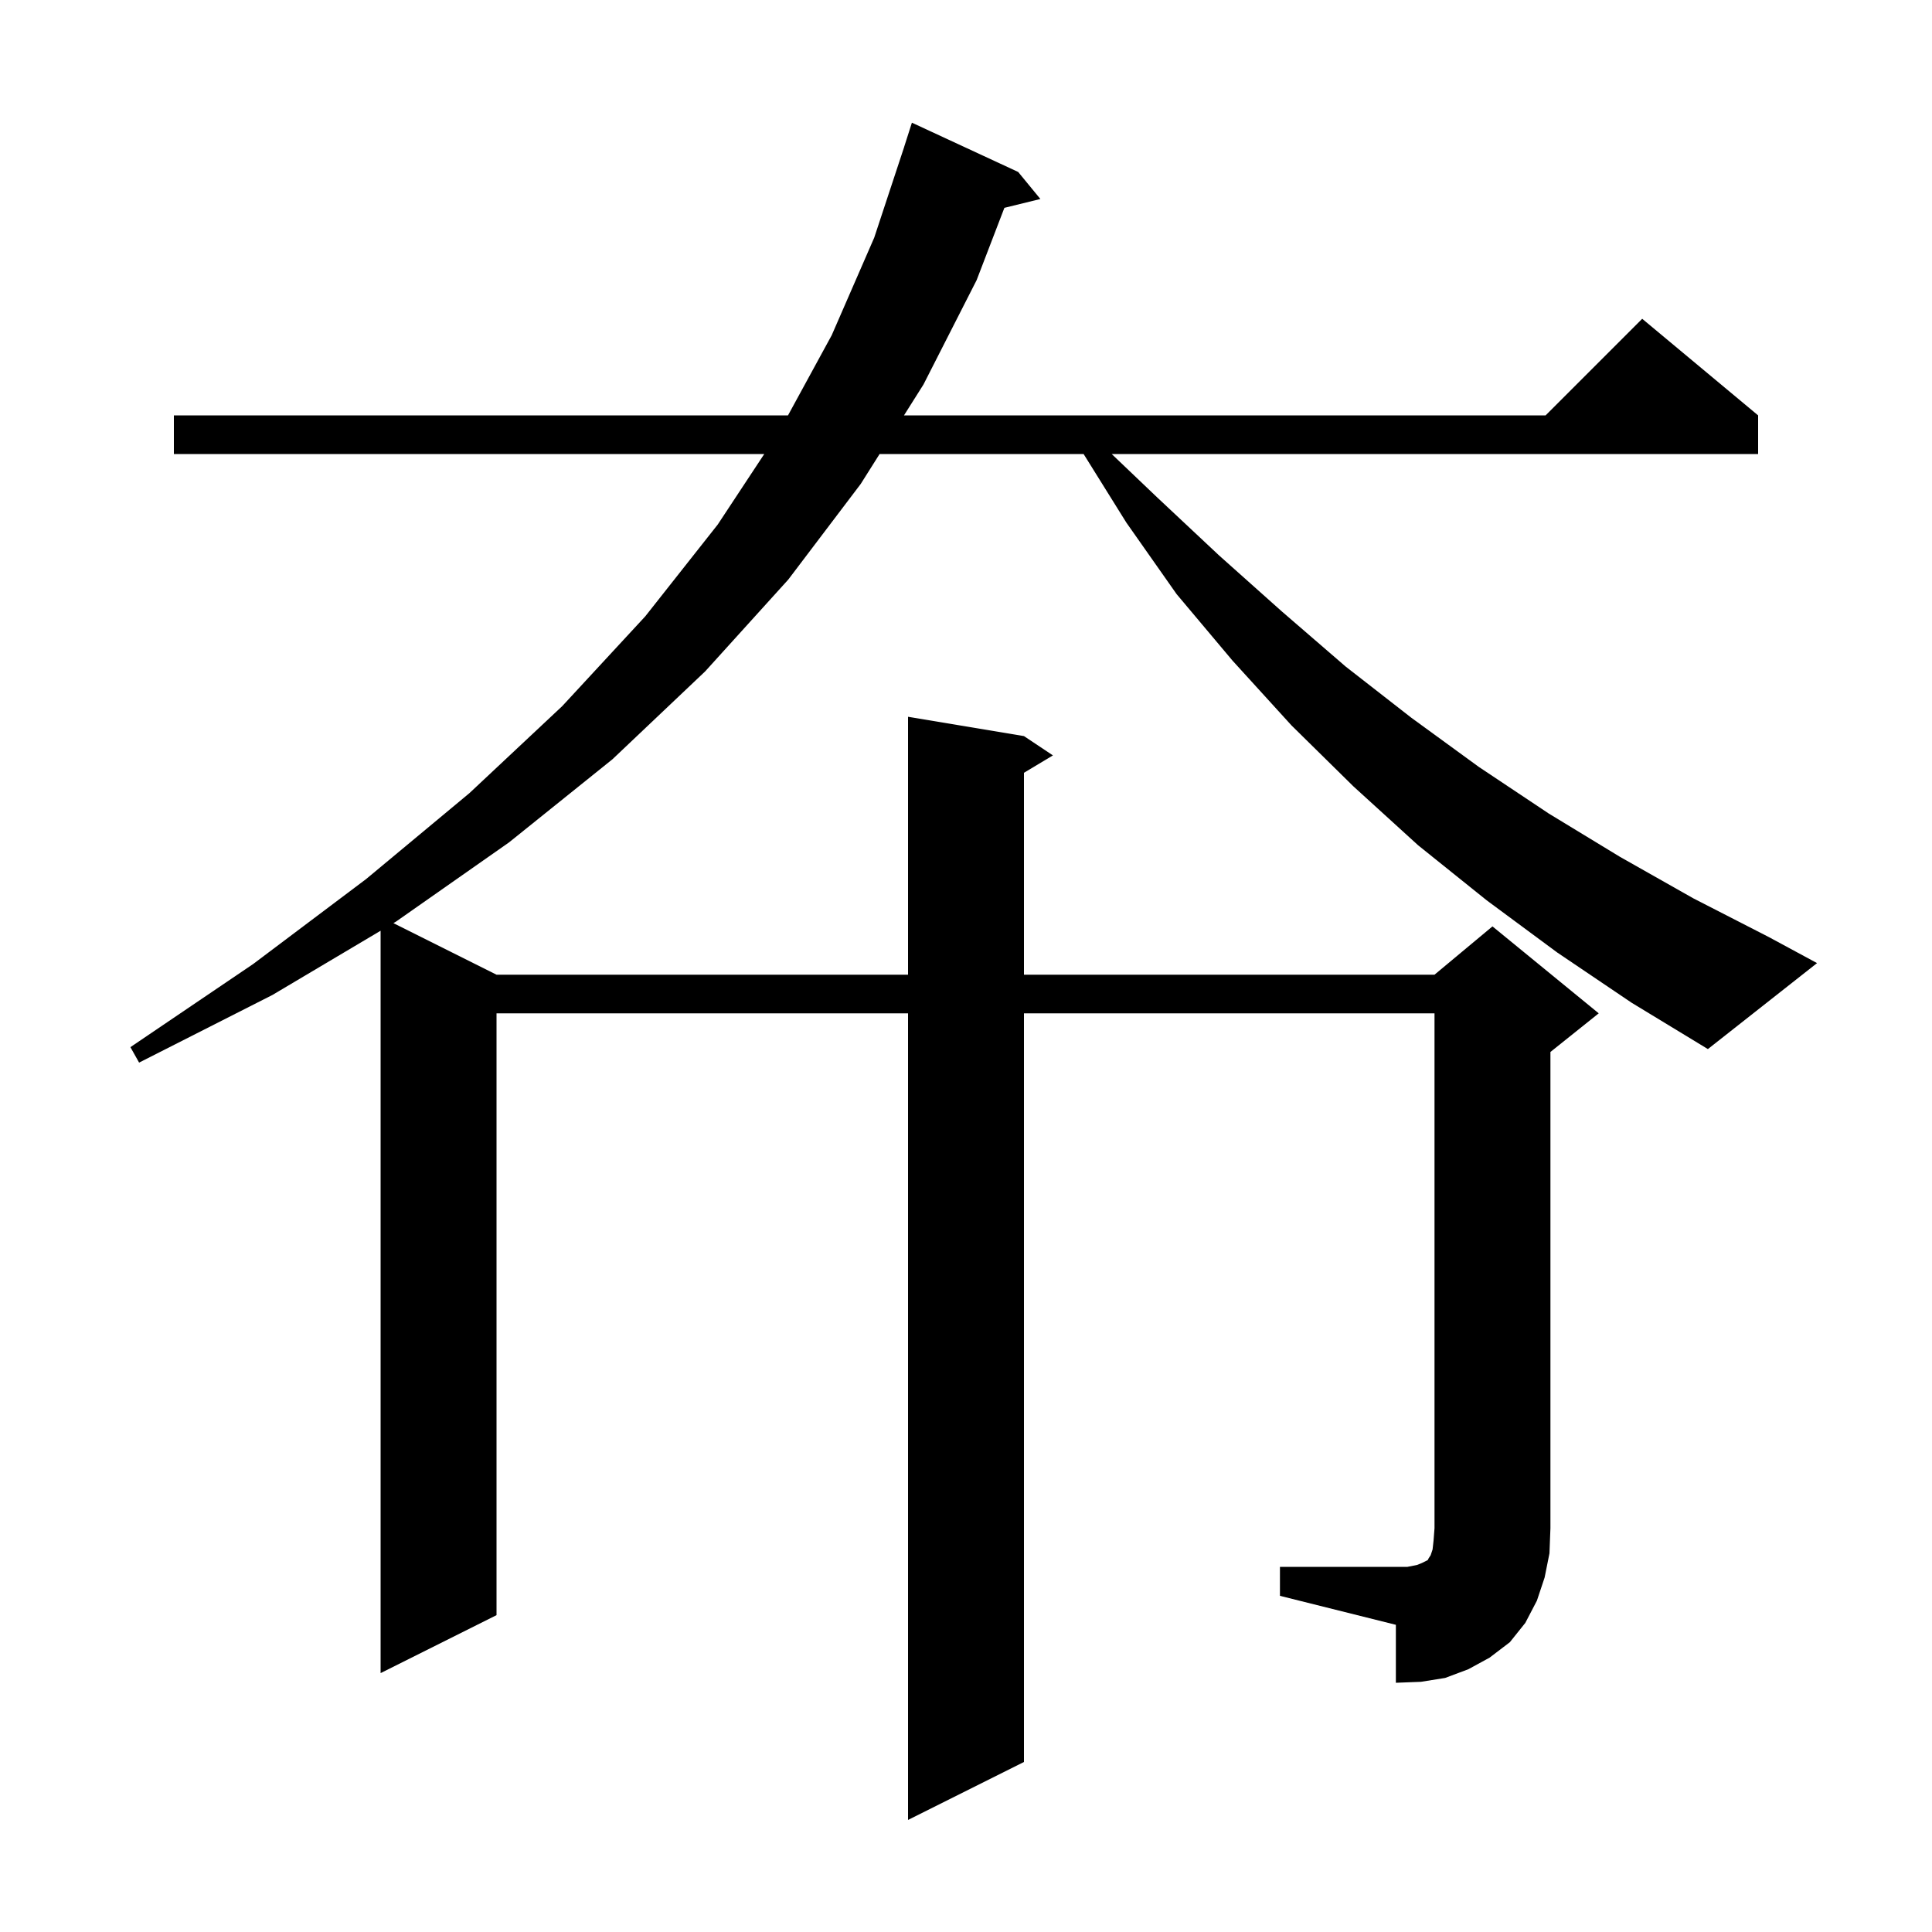 <svg xmlns="http://www.w3.org/2000/svg" xmlns:xlink="http://www.w3.org/1999/xlink" version="1.1" baseProfile="full" viewBox="0 0 200 200" width="200" height="200"><g fill="currentColor"><path d="M 161.2 98.6 L 153.9 93.2 L 146.8 87.5 L 140.1 81.4 L 133.7 75.1 L 127.6 68.4 L 121.8 61.5 L 116.6 54.1 L 112.174 47.0 L 91.056 47.0 L 89.1 50.1 L 81.6 60.0 L 73.0 69.5 L 63.4 78.6 L 52.7 87.2 L 41.0 95.4 L 40.726 95.563 L 51.4 100.9 L 94.0 100.9 L 94.0 74.2 L 106.0 76.2 L 109.0 78.2 L 106.0 80.0 L 106.0 100.9 L 148.5 100.9 L 154.5 95.9 L 165.5 104.9 L 160.5 108.9 L 160.5 158.2 L 160.4 160.8 L 159.9 163.3 L 159.1 165.7 L 157.9 168.0 L 156.3 170.0 L 154.2 171.6 L 152.0 172.8 L 149.6 173.7 L 147.1 174.1 L 144.5 174.2 L 144.5 168.2 L 132.5 165.2 L 132.5 162.2 L 145.7 162.2 L 146.7 162.0 L 147.2 161.8 L 147.8 161.5 L 147.9 161.3 L 148.1 161.0 L 148.3 160.4 L 148.4 159.5 L 148.5 158.2 L 148.5 104.9 L 106.0 104.9 L 106.0 182.4 L 94.0 188.4 L 94.0 104.9 L 51.4 104.9 L 51.4 167.2 L 39.4 173.2 L 39.4 96.35 L 28.2 103.0 L 14.4 110.0 L 13.5 108.4 L 26.2 99.8 L 37.9 91.0 L 48.6 82.1 L 58.2 73.1 L 66.8 63.8 L 74.3 54.3 L 79.116 47.0 L 18.0 47.0 L 18.0 43.0 L 81.573 43.0 L 86.1 34.7 L 90.5 24.6 L 93.603 15.201 L 93.6 15.2 L 94.4 12.7 L 105.4 17.8 L 107.7 20.6 L 103.974 21.515 L 101.1 29.0 L 95.6 39.8 L 93.581 43.0 L 160.0 43.0 L 170.0 33.0 L 182.0 43.0 L 182.0 47.0 L 115.082 47.0 L 119.8 51.5 L 126.2 57.5 L 132.7 63.3 L 139.3 69.0 L 146.1 74.3 L 153.1 79.4 L 160.3 84.2 L 167.7 88.7 L 175.3 93.0 L 183.1 97.0 L 188.1 99.7 L 176.8 108.6 L 168.9 103.8 Z "/></g></svg>